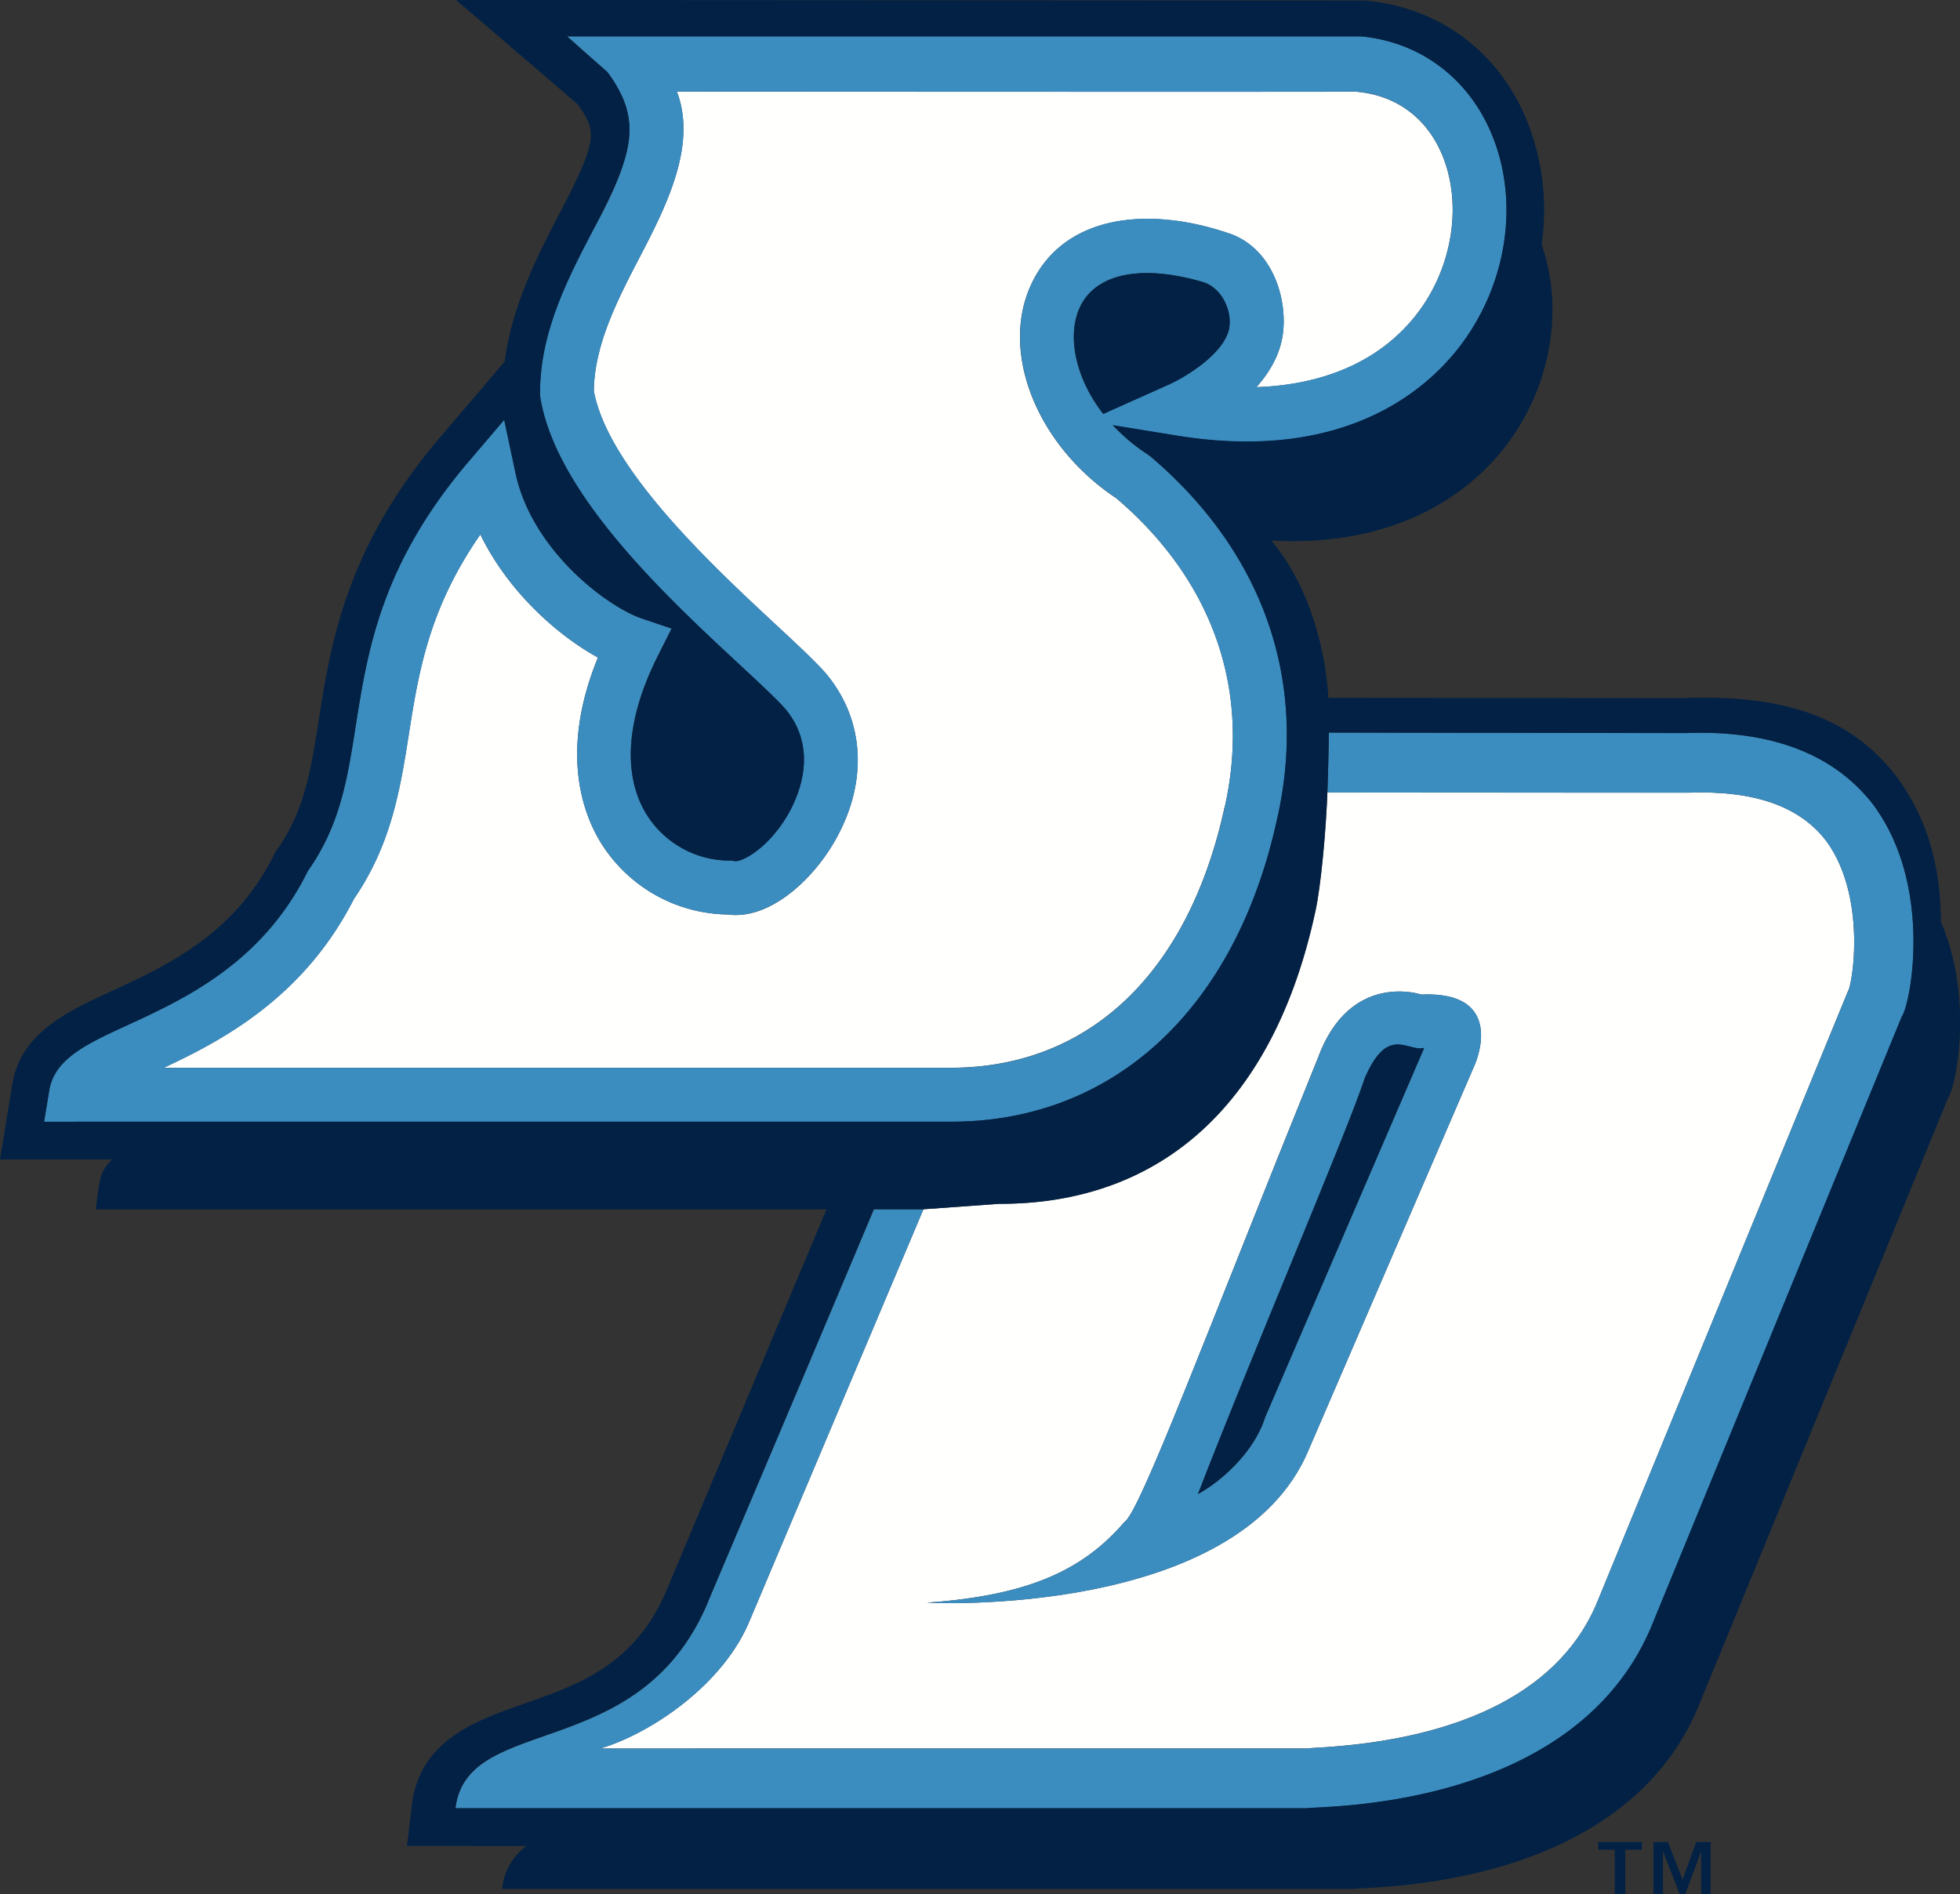 <svg id="Layer_1" data-name="Layer 1" xmlns="http://www.w3.org/2000/svg" viewBox="0 0 720.88 696.74"><rect x="0" y="0" width="720.88" height="696.74" fill="#333333" stroke="none"/><defs><style>.cls-1{fill:#fffffe;}.cls-2{fill:#3b8dc0;}.cls-3{fill:#022145;}</style></defs><title>san-diego-toreros-logo</title><path class="cls-1" d="M465,323.54c9.75-43.14-4.41-83.44-39.84-113.62-29.22-19.38-43-53.8-31.29-78.77,11.8-25.25,42.59-29.14,73.41-18.42,15.69,5.84,20.82,24.37,19.08,36.85-1.06,7.66-5,14.13-9.71,19.47,25.49-.85,45.94-10,59-26.9,13.3-17.17,16.93-40.92,9.09-59.1-5.78-13.33-16.86-21.38-31.24-22.67l0-.05c-2.64.16-250,0-250,0,7.34,19.29-3.46,41.3-13.27,60.12-8.41,16.13-17.08,32.8-17.28,50,5.3,28.68,43.86,64.53,67,86,7.82,7.28,14,13,18.24,17.76,14.65,17.37,15.77,40.73,3,62.44C312.8,351,297.11,365.09,282.17,363a55.81,55.81,0,0,1-46.7-26.52c-6.71-11-15-33.75-1-68-15-8.23-33.07-24.32-43.25-45.27-19,27.34-22.73,50.75-26.31,73.49-3.12,19.87-6.37,40.42-20.22,60.61-18.37,36.07-48.12,51.88-69.9,62.06H363.94c51,.13,87.77-34.79,101-95.85" transform="translate(-14.56 -26.63)"/><path class="cls-1" d="M557,418.2,495.78,560.13c-25.88,61.52-138.74,56.14-140.3,56,36.43-2.61,57-11.43,72.63-29.67,5.64-3.39,30.77-71,71.14-170.63,11.78-32.25,38-23.39,38-23.39C569.17,391.07,557,418.2,557,418.2Zm129.42-82c-9.73-12.92-26.47-18.91-51-18l-132.59-.05.05-2.38c-.53,16.74-2.55,37.43-4.57,46.34-15.16,70-56.13,107.48-116.34,107.33l-27.78,2-63.78,151,.18-.47c-9.45,24-36.46,42.19-55.21,47.79H494.76l2.6-.19c55.9-2.83,92.3-21.88,105.2-55l91.7-223.44.26-.44c.91-2.82,2-9.39,2-17.54,0-11.52-2.18-26-10.13-37Z" transform="translate(-14.56 -26.63)"/><path class="cls-2" d="M704.06,323.28c-14.41-19.13-37.78-28.21-69.49-27l-131.24-.18s-.1,8.51-.46,19.66l-.05,2.38,132.59.05c24.5-.93,41.24,5.06,51,18,7.94,11,10.12,25.48,10.12,37,0,8.15-1.08,14.72-2,17.54l-.26.44L602.55,614.6c-12.89,33.14-49.29,52.19-105.2,55l-2.6.18H235.37c18.75-5.59,45.76-23.76,55.21-47.78l-.18.47,63.78-151H336Q306,542.76,275.74,614c-24.45,62.22-89.36,42.13-93.65,77.78h313c6.9-.92,100.68.44,127.8-69.16,0,0,91.14-222,91.14-222,3.32-4.65,11.48-47.6-10-77.27" transform="translate(-14.56 -26.63)"/><path class="cls-2" d="M144.73,357.33c13.85-20.19,17.1-40.74,20.22-60.61,3.58-22.74,7.32-46.15,26.31-73.49,10.18,21,28.25,37,43.25,45.27-14.06,34.27-5.75,57.05,1,68A55.79,55.79,0,0,0,282.17,363c14.94,2,30.63-12,39.06-26.38,12.75-21.71,11.63-45.06-3-62.44-4.23-4.73-10.43-10.48-18.24-17.76-23.14-21.5-61.7-57.35-67-86,.2-17.18,8.87-33.85,17.28-50,9.81-18.82,20.61-40.83,13.27-60.13,0,0,247.31.17,250,0l0,.06c14.38,1.28,25.46,9.33,31.24,22.66,7.84,18.18,4.21,41.93-9.09,59.1-13.05,16.86-33.51,26-59,26.9,4.75-5.34,8.65-11.81,9.71-19.47,1.74-12.48-3.39-31-19.08-36.85-30.82-10.72-61.61-6.83-73.41,18.42-11.7,25,2.07,59.39,31.29,78.77C460.55,240.1,474.71,280.4,465,323.54c-13.25,61.06-50,96-101,95.86H74.83c21.78-10.19,51.53-26,69.9-62.06Zm322-210.52c-1.32,9.83-16.68,18.76-22,21.13l-24.44,10.93c-10.63-13.65-13.28-29.2-8.57-39.26,5.88-12.57,23-15.9,45.8-9.07C464.2,133,467.51,140.93,466.71,146.81Zm17.59,181c11.45-50.65-5.1-98-46.61-133.24l-1-.72-.08-.06a68.4,68.4,0,0,1-11.92-9.81c-.3-.29-.6-.59-.88-.9l23.32,3.8c61,9.95,91.35-16.06,104.06-32.47,17.87-23.11,22.44-54.21,11.61-79.26C554.19,55.13,536.67,42,515.06,40H223.2l8.32,7.43,6.37,5.61a47.35,47.35,0,0,1,5.29,8.68,1,1,0,0,0,.13.23c3.32,7.29,3.53,14.17,1.28,22.33-.08.3-.15.61-.25.92s-.14.45-.21.67c-2.09,7.19-5.9,15.38-11.41,25.31-9.25,17.72-19.7,37.77-19.54,60.26v.81l.13.78c5.92,35.46,46.4,73.09,73.22,98,7.17,6.66,13.34,12.41,16.77,16.22,12.7,15.11,4.85,32.49.88,39.27-7.18,12.24-16.92,17.33-19.48,16.82l-1-.19h-1a36,36,0,0,1-30.43-17.08c-8.88-14.51-7.4-35.11,4.13-58l5.14-10.26-10.84-3.65c-12.8-4.32-40.48-25.06-46.55-53.46L200,181.06,187,196.3c-32.23,37.8-37.2,69.42-41.61,97.32-3,19.44-5.69,36.25-17.24,52.86l-.41.59-.31.63c-16.69,33.28-45.19,46.45-66,56-15,6.91-26.83,12.35-28.76,24l-1.91,11.54H363.91c60.19.2,105.2-41.49,120.39-111.49Zm32.07,95.77c8.56-20.37,16.06-9.77,22-11.5,0,0-58.49,135.84-58.49,135.84-4.2,13.26-16.58,23.84-24.72,28.28C473.45,528.53,510.14,442.65,516.37,423.54ZM428.11,586.47c-15.6,18.24-36.2,27.06-72.63,29.67,1.56.13,114.42,5.51,140.3-56L557,418.2s12.22-27.13-19.67-25.75c0,0-26.26-8.86-38,23.39C458.88,515.46,433.75,583.08,428.11,586.47Z" transform="translate(-14.56 -26.63)"/><path class="cls-3" d="M714,400.56c0,.06-91.14,222-91.14,222-27.12,69.6-120.9,68.24-127.8,69.16h-313c4.29-35.65,69.2-15.56,93.65-77.78,0,0,33.93-79.93,60.21-142.52h18.23l27.78-2c60.21.15,101.18-37.35,116.34-107.33,2-8.91,4-29.6,4.57-46.34.36-11.16.46-19.66.46-19.66l131.24.18c31.71-1.22,55.08,7.86,69.49,27C725.49,353,717.33,395.92,714,400.56ZM42.44,439.25H30.77l1.91-11.53c1.92-11.66,13.76-17.1,28.75-24,20.81-9.56,49.32-22.73,66-56l.31-.63.4-.59c11.55-16.62,14.19-33.42,17.25-52.86,4.41-27.91,9.38-59.52,41.61-97.32l13-15.24,4.2,19.64c6.07,28.41,33.76,49.14,46.55,53.46l10.85,3.65-5.15,10.27c-11.53,22.91-13,43.51-4.13,58a36,36,0,0,0,30.44,17.08h1l.95.19c2.57.51,12.3-4.58,19.48-16.82,4-6.77,11.83-24.16-.87-39.27-3.43-3.81-9.61-9.56-16.78-16.22-26.81-24.9-67.29-62.54-73.21-98l-.13-.79v-.8c-.16-22.48,10.28-42.54,19.53-60.26C238,101.08,241.94,93,244.14,85.91c.06-.21.14-.43.2-.67s.18-.62.25-.92c2.26-8.16,2-15-1.28-22.33a1,1,0,0,1-.12-.23,47.16,47.16,0,0,0-5.29-8.68l-6.39-5.61L223.05,40h292c21.61,2,39.13,15.09,47.78,35.07,10.83,25,6.26,56.15-11.61,79.26-12.71,16.41-43.08,42.42-104,32.47L423.86,183c.25.3.58.6.87.9a68.4,68.4,0,0,0,11.92,9.81l.08.06.47.3.49.42c41.51,35.23,58.06,82.59,46.61,133.24-15.19,70-60.2,111.69-120.39,111.48H42.44Zm686-73.4c-.19-18-3.56-35.88-15.92-53-17.31-23-42.73-30.83-79-29.43l-130.41-.1s-.91-34.09-21-57.86c49,2.63,74.62-19.77,86-34.44,16.78-21.67,21.83-50.37,13.46-74.5a88.12,88.12,0,0,0-6-46.91c-10.72-24.77-32.22-40.37-59-42.79l-334.24-.19L227.08,65c6.65,9.76,8,12-6.56,39.81-8,15.33-17.6,33.84-20.33,54.81l-23.62,27.69c-34.78,40.77-40.32,75.92-44.77,104.14-2.9,18.49-5.21,33.11-14.94,47.15l-1,1.38-.75,1.52c-14.53,28.95-39.44,40.43-59.44,49.66-16.46,7.58-33.47,15.41-36.59,34.31L14.56,453.1h41.3c-3.37,3.11-4.21,5.55-5,10.08l-1.1,8.27H318.54l-57.93,138c-11.51,29.2-32.68,36.66-53.16,43.79-18.07,6.35-38.56,13.48-41.44,37.53l-1.77,14.84H179.1s29,.09,29.13,0a22.26,22.26,0,0,0-9,15.79h313c6.92-.91,100.69.47,127.84-69.16,0,0,91.09-222,91.09-222,2.88-4,9.33-36.5-2.72-64.42Z" transform="translate(-14.56 -26.63)"/><path class="cls-3" d="M444.75,167.94c5.28-2.37,20.64-11.3,22-21.13.8-5.88-2.51-13.77-9.17-16.27-22.84-6.83-39.92-3.5-45.8,9.07-4.71,10.06-2.06,25.6,8.57,39.26l24.44-10.93m71.62,255.6c-6.23,19.11-42.92,105-61.25,152.62,8.14-4.43,20.51-15,24.71-28.28,0,0,58.46-135.84,58.49-135.84-5.89,1.73-13.4-8.87-22,11.5m86,283.46h6.11v16.37h3.85V707h6.12v-2.84H602.39V707m31,10.91L628,704.16h-5.29v19.21h3.48V707.52l6.18,15.85h2l5.89-15.85v15.85h3.47V704.16h-5.3l-5,13.74" transform="translate(-14.56 -26.63)"/></svg>